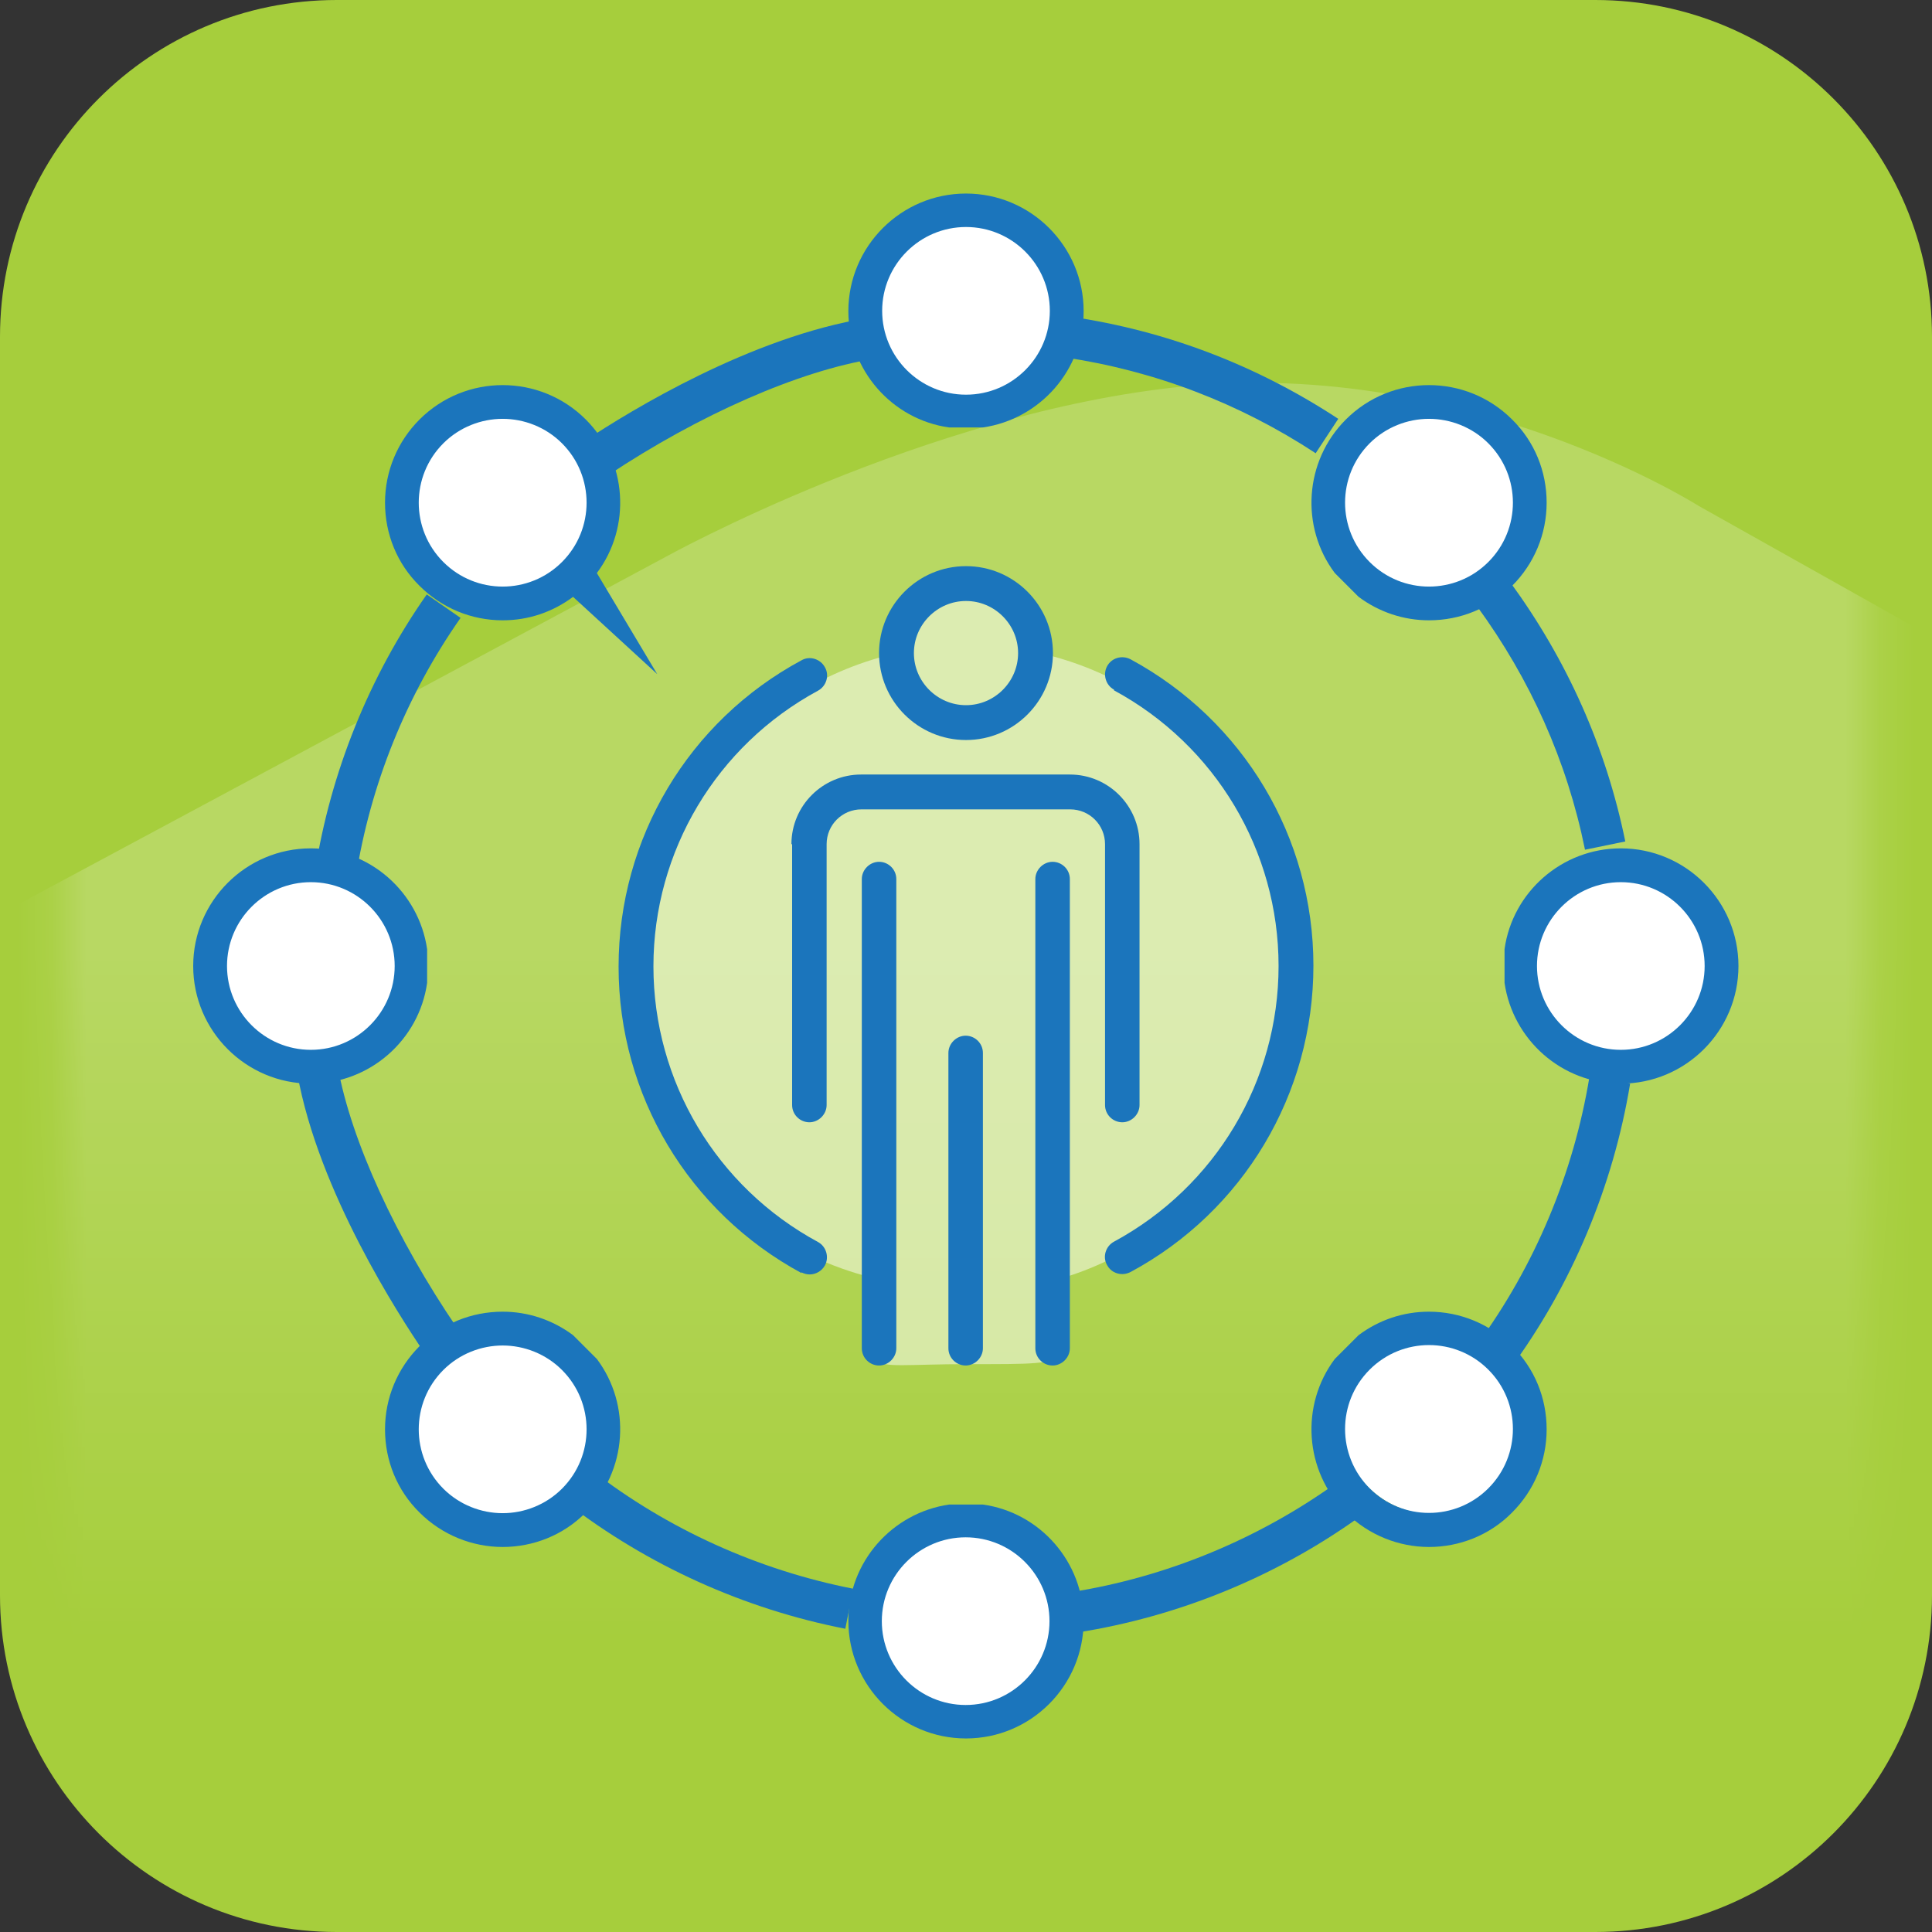 <svg width="56" height="56" viewBox="0 0 56 56" fill="none" xmlns="http://www.w3.org/2000/svg">
<rect x="0" y="0" width="56" height="56" fill="#333333" stroke="none"/>
<path d="M46.24 0H9.76C4.37 0 0 4.37 0 9.76V46.24C0 51.63 4.37 56 9.76 56H46.24C51.63 56 56 51.63 56 46.24V9.76C56 4.37 51.63 0 46.24 0Z" fill="#A6CE3C"/>
<g style="mix-blend-mode:overlay">
<mask id="mask0_7269_18642" style="mask-type:luminance" maskUnits="userSpaceOnUse" x="1" y="1" width="54" height="54">
<path d="M11.47 54.29L44.53 54.29C49.92 54.29 54.29 49.92 54.29 44.53L54.29 11.47C54.29 6.08 49.92 1.71 44.53 1.71L11.47 1.71C6.08 1.71 1.71 6.08 1.71 11.47L1.71 44.53C1.71 49.92 6.08 54.29 11.47 54.29Z" fill="white"/>
</mask>
<g mask="url(#mask0_7269_18642)">
<path opacity="0.2" fill-rule="evenodd" clip-rule="evenodd" d="M-83.7 342.78L-123.41 320.51C-123.41 320.51 -130.29 316.72 -133.57 311.48C-136.79 306.35 -137.18 298.46 -137.18 298.46L-148.18 106.02L19.26 16.16C19.26 16.16 26.84 11.94 34.33 11.2C42.49 10.38 49.23 14.66 49.23 14.66L88.63 36.78L-100.71 132.62L-83.69 342.77H-83.7V342.78Z" fill="url(#paint0_linear_7269_18642)"/>
</g>
</g>
<path opacity="0.5" d="M37.44 28.07C37.44 32.33 34.6 35.93 30.71 37.07C30.71 39.59 31.68 39.54 28.07 39.54C24.46 39.54 25.46 40.03 25.46 37.08C25.46 37.03 18.69 36.02 18.69 28.08C18.69 23.59 21.84 19.84 26.05 18.92C26.7 18.78 26.1 16.88 28.06 16.88C29.5 16.88 29.34 18.77 29.95 18.89C34.22 19.76 37.43 23.54 37.43 28.07H37.44Z" fill="white"/>
<path d="M14.45 17.26C15.925 17.26 17.12 16.065 17.12 14.59C17.12 13.115 15.925 11.92 14.45 11.92C12.976 11.92 11.78 13.115 11.78 14.59C11.78 16.065 12.976 17.26 14.45 17.26Z" fill="white"/>
<path d="M28 11.78C29.475 11.78 30.67 10.585 30.67 9.11C30.67 7.635 29.475 6.44 28 6.44C26.526 6.44 25.33 7.635 25.33 9.11C25.33 10.585 26.526 11.78 28 11.78Z" fill="white"/>
<path d="M41.55 17.11C43.025 17.11 44.22 15.915 44.22 14.44C44.22 12.965 43.025 11.77 41.55 11.77C40.075 11.77 38.88 12.965 38.88 14.44C38.88 15.915 40.075 17.11 41.55 17.11Z" fill="white"/>
<path d="M47.1 30.59C48.575 30.59 49.77 29.395 49.77 27.92C49.77 26.445 48.575 25.25 47.1 25.25C45.626 25.25 44.43 26.445 44.43 27.92C44.43 29.395 45.626 30.59 47.1 30.59Z" fill="white"/>
<path d="M8.82 30.74C10.294 30.74 11.49 29.545 11.49 28.07C11.49 26.595 10.294 25.4 8.82 25.4C7.345 25.4 6.15 26.595 6.15 28.07C6.15 29.545 7.345 30.74 8.82 30.74Z" fill="white"/>
<path d="M14.74 44.11C16.215 44.11 17.41 42.915 17.41 41.44C17.41 39.965 16.215 38.77 14.74 38.77C13.266 38.77 12.07 39.965 12.07 41.44C12.07 42.915 13.266 44.11 14.74 44.11Z" fill="white"/>
<path d="M28.18 49.71C29.655 49.71 30.85 48.515 30.85 47.04C30.85 45.565 29.655 44.37 28.18 44.37C26.706 44.37 25.51 45.565 25.51 47.04C25.51 48.515 26.706 49.71 28.18 49.71Z" fill="white"/>
<path d="M41.55 43.89C43.025 43.89 44.22 42.694 44.22 41.22C44.22 39.745 43.025 38.55 41.55 38.55C40.075 38.55 38.88 39.745 38.88 41.22C38.88 42.694 40.075 43.89 41.55 43.89Z" fill="white"/>
<path d="M30.52 18.93C30.52 17.54 29.39 16.41 28 16.41C26.61 16.41 25.48 17.54 25.48 18.93C25.48 20.32 26.61 21.45 28 21.45C29.39 21.45 30.52 20.32 30.52 18.93ZM26.49 18.93C26.49 18.1 27.17 17.42 28 17.42C28.83 17.42 29.51 18.1 29.51 18.93C29.51 19.76 28.83 20.44 28 20.44C27.17 20.44 26.49 19.76 26.49 18.93Z" fill="#1B75BC"/>
<path d="M30.01 25.48V39.08C30.01 39.36 30.24 39.58 30.51 39.58C30.78 39.58 31.01 39.35 31.01 39.08V25.48C31.01 25.2 30.78 24.98 30.51 24.98C30.24 24.98 30.01 25.21 30.01 25.48Z" fill="#1B75BC"/>
<path d="M24.98 25.48V39.08C24.98 39.36 25.21 39.58 25.48 39.58C25.75 39.58 25.98 39.35 25.98 39.08V25.48C25.98 25.2 25.75 24.98 25.48 24.98C25.21 24.98 24.98 25.21 24.98 25.48Z" fill="#1B75BC"/>
<path d="M27.49 30.52V39.08C27.49 39.36 27.72 39.58 27.99 39.58C28.26 39.58 28.49 39.35 28.49 39.08V30.52C28.49 30.24 28.26 30.02 27.99 30.02C27.72 30.02 27.49 30.25 27.49 30.52Z" fill="#1B75BC"/>
<path d="M22.96 24.47V32.03C22.96 32.31 23.19 32.53 23.46 32.53C23.73 32.53 23.96 32.3 23.96 32.03V24.47C23.96 23.91 24.41 23.46 24.97 23.46H31.02C31.58 23.46 32.03 23.91 32.03 24.47V32.03C32.03 32.31 32.26 32.53 32.53 32.53C32.8 32.53 33.03 32.3 33.03 32.03V24.47C33.03 23.36 32.13 22.45 31.01 22.45H24.96C23.85 22.45 22.94 23.35 22.94 24.47H22.96Z" fill="#1B75BC"/>
<path d="M23.23 36.88C23.31 36.92 23.39 36.94 23.47 36.94C23.65 36.94 23.82 36.84 23.91 36.68C24.04 36.44 23.95 36.13 23.71 36C20.77 34.41 18.94 31.35 18.94 28.01C18.94 24.67 20.77 21.61 23.71 20.02C23.95 19.89 24.05 19.58 23.91 19.34C23.78 19.1 23.47 19 23.23 19.14C19.96 20.9 17.93 24.3 17.93 28.02C17.93 31.74 19.96 35.13 23.23 36.9V36.88Z" fill="#1B75BC"/>
<path d="M32.29 20.01C35.23 21.6 37.06 24.66 37.06 28C37.06 31.34 35.23 34.4 32.29 35.99C32.05 36.12 31.95 36.43 32.09 36.67C32.18 36.84 32.35 36.93 32.53 36.93C32.61 36.93 32.69 36.91 32.77 36.87C36.04 35.11 38.07 31.71 38.07 27.99C38.07 24.27 36.04 20.88 32.77 19.11C32.52 18.98 32.22 19.07 32.09 19.31C31.96 19.55 32.05 19.86 32.29 19.99V20.01Z" fill="#1B75BC"/>
<path d="M28.49 12.39C30.14 12.15 31.41 10.73 31.41 9.02C31.41 7.14 29.88 5.61 28 5.61C26.12 5.61 24.59 7.14 24.59 9.02C24.59 10.73 25.86 12.16 27.51 12.39M28 6.58C29.34 6.58 30.43 7.67 30.43 9.01C30.43 10.35 29.34 11.44 28 11.44C26.66 11.44 25.57 10.35 25.57 9.01C25.57 7.67 26.66 6.58 28 6.58Z" fill="#1B75BC"/>
<path d="M39.38 17.3C39.97 17.74 40.68 17.98 41.42 17.98C42.33 17.98 43.19 17.63 43.83 16.98C44.47 16.34 44.83 15.48 44.83 14.57C44.83 13.66 44.48 12.8 43.83 12.16C42.5 10.83 40.34 10.83 39.01 12.16C37.8 13.37 37.69 15.28 38.69 16.61M39.7 12.85C40.17 12.38 40.8 12.14 41.42 12.14C42.04 12.14 42.67 12.38 43.14 12.85C44.09 13.8 44.09 15.34 43.14 16.29C42.19 17.24 40.65 17.24 39.7 16.29C38.75 15.34 38.75 13.8 39.7 12.85Z" fill="#1B75BC"/>
<path d="M43.61 28.49C43.85 30.14 45.27 31.41 46.98 31.41C48.86 31.41 50.39 29.88 50.39 28C50.39 26.12 48.86 24.59 46.98 24.59C45.27 24.59 43.84 25.86 43.61 27.51M46.98 30.43C45.64 30.43 44.55 29.34 44.55 28C44.55 26.66 45.64 25.57 46.98 25.57C48.32 25.57 49.41 26.66 49.41 28C49.41 29.34 48.32 30.43 46.98 30.43Z" fill="#1B75BC"/>
<path d="M38.69 39.39C37.69 40.72 37.8 42.63 39.01 43.84C39.67 44.5 40.55 44.84 41.42 44.84C42.29 44.84 43.17 44.51 43.83 43.84C44.47 43.2 44.83 42.34 44.83 41.43C44.83 40.52 44.48 39.66 43.83 39.02C43.19 38.38 42.33 38.02 41.42 38.02C40.67 38.02 39.97 38.26 39.38 38.7M39.7 39.7C40.65 38.75 42.19 38.75 43.14 39.7C44.09 40.65 44.09 42.19 43.14 43.14C42.19 44.09 40.65 44.09 39.7 43.14C38.75 42.19 38.75 40.65 39.7 39.7Z" fill="#1B75BC"/>
<path d="M27.51 43.61C25.86 43.85 24.59 45.27 24.59 46.98C24.59 48.86 26.12 50.39 28 50.39C29.88 50.39 31.41 48.86 31.41 46.98C31.41 45.27 30.14 43.84 28.49 43.61M25.56 46.99C25.56 45.65 26.65 44.56 27.99 44.56C29.33 44.56 30.42 45.65 30.42 46.99C30.42 48.33 29.33 49.42 27.99 49.42C26.65 49.42 25.56 48.33 25.56 46.99Z" fill="#1B75BC"/>
<path d="M16.61 38.7C16.02 38.26 15.31 38.02 14.57 38.02C13.66 38.02 12.8 38.37 12.16 39.02C11.52 39.66 11.16 40.52 11.16 41.43C11.16 42.34 11.51 43.2 12.16 43.84C12.82 44.5 13.7 44.84 14.57 44.84C15.44 44.84 16.32 44.51 16.98 43.84C18.19 42.63 18.3 40.72 17.3 39.39M16.29 43.15C15.82 43.62 15.19 43.86 14.57 43.86C13.95 43.86 13.32 43.62 12.85 43.15C11.9 42.2 11.9 40.66 12.85 39.71C13.32 39.24 13.95 39 14.57 39C15.19 39 15.82 39.24 16.29 39.71C17.24 40.66 17.24 42.2 16.29 43.15Z" fill="#1B75BC"/>
<path d="M12.38 27.51C12.14 25.86 10.72 24.59 9.01 24.59C7.13 24.59 5.6 26.12 5.6 28C5.6 29.88 7.13 31.41 9.01 31.41C10.72 31.41 12.15 30.14 12.38 28.49M9.01 30.43C7.67 30.43 6.58 29.34 6.58 28C6.58 26.66 7.67 25.57 9.01 25.57C10.35 25.57 11.44 26.66 11.44 28C11.44 29.34 10.35 30.43 9.01 30.43Z" fill="#1B75BC"/>
<path d="M19.05 19.54L17.3 16.61C18.3 15.28 18.19 13.37 16.98 12.16C15.65 10.83 13.49 10.83 12.16 12.16C11.52 12.8 11.16 13.66 11.16 14.57C11.16 15.48 11.51 16.34 12.16 16.98C12.8 17.62 13.66 17.98 14.57 17.98C15.32 17.98 16.02 17.74 16.61 17.3M12.85 12.85C13.32 12.38 13.95 12.14 14.57 12.14C15.19 12.14 15.82 12.38 16.29 12.85C17.24 13.8 17.24 15.34 16.29 16.29C15.34 17.24 13.8 17.24 12.85 16.29C11.9 15.34 11.9 13.8 12.85 12.85Z" fill="#1B75BC"/>
<path d="M10.31 25.44L9.13 25.26C9.58 22.39 10.7 19.61 12.37 17.23L13.35 17.91C11.78 20.15 10.73 22.75 10.31 25.45V25.44Z" fill="#1B75BC"/>
<path d="M12.28 39.18C11.58 38.15 9.23 34.54 8.62 31.13L9.79 30.92C10.18 33.07 11.48 35.9 13.26 38.51L12.28 39.18Z" fill="#1B75BC"/>
<path d="M24.5 47.21C21.58 46.64 18.78 45.38 16.41 43.55L17.14 42.61C19.36 44.33 21.98 45.51 24.73 46.05L24.5 47.22V47.21Z" fill="#1B75BC"/>
<path d="M31.23 47.33L31.04 46.15C33.78 45.72 36.43 44.63 38.7 43.01L39.39 43.98C36.97 45.71 34.15 46.86 31.22 47.32L31.23 47.33Z" fill="#1B75BC"/>
<path d="M43.77 39.68L42.81 38.98C44.49 36.69 45.61 34.01 46.07 31.22L47.25 31.41C46.76 34.38 45.56 37.25 43.77 39.68Z" fill="#1B75BC"/>
<path d="M45.94 24.62C45.42 22.06 44.36 19.69 42.81 17.57L43.77 16.87C45.42 19.13 46.55 21.65 47.11 24.39L45.94 24.63V24.62Z" fill="#1B75BC"/>
<path d="M38.14 13.14C35.93 11.69 33.48 10.75 30.87 10.36L31.04 9.18C33.82 9.59 36.43 10.59 38.79 12.14L38.14 13.13V13.14Z" fill="#1B75BC"/>
<path d="M17.61 13.77L16.95 12.78C18.29 11.89 21.78 9.76 25.14 9.22L25.33 10.4C23.16 10.75 20.28 12.01 17.62 13.78L17.61 13.77Z" fill="#1B75BC"/>
<defs>
<linearGradient id="paint0_linear_7269_18642" x1="-29.78" y1="11.09" x2="-29.78" y2="342.78" gradientUnits="userSpaceOnUse">
<stop offset="0.05" stop-color="white"/>
<stop offset="0.11" stop-color="white" stop-opacity="0"/>
</linearGradient>
</defs>
</svg>
